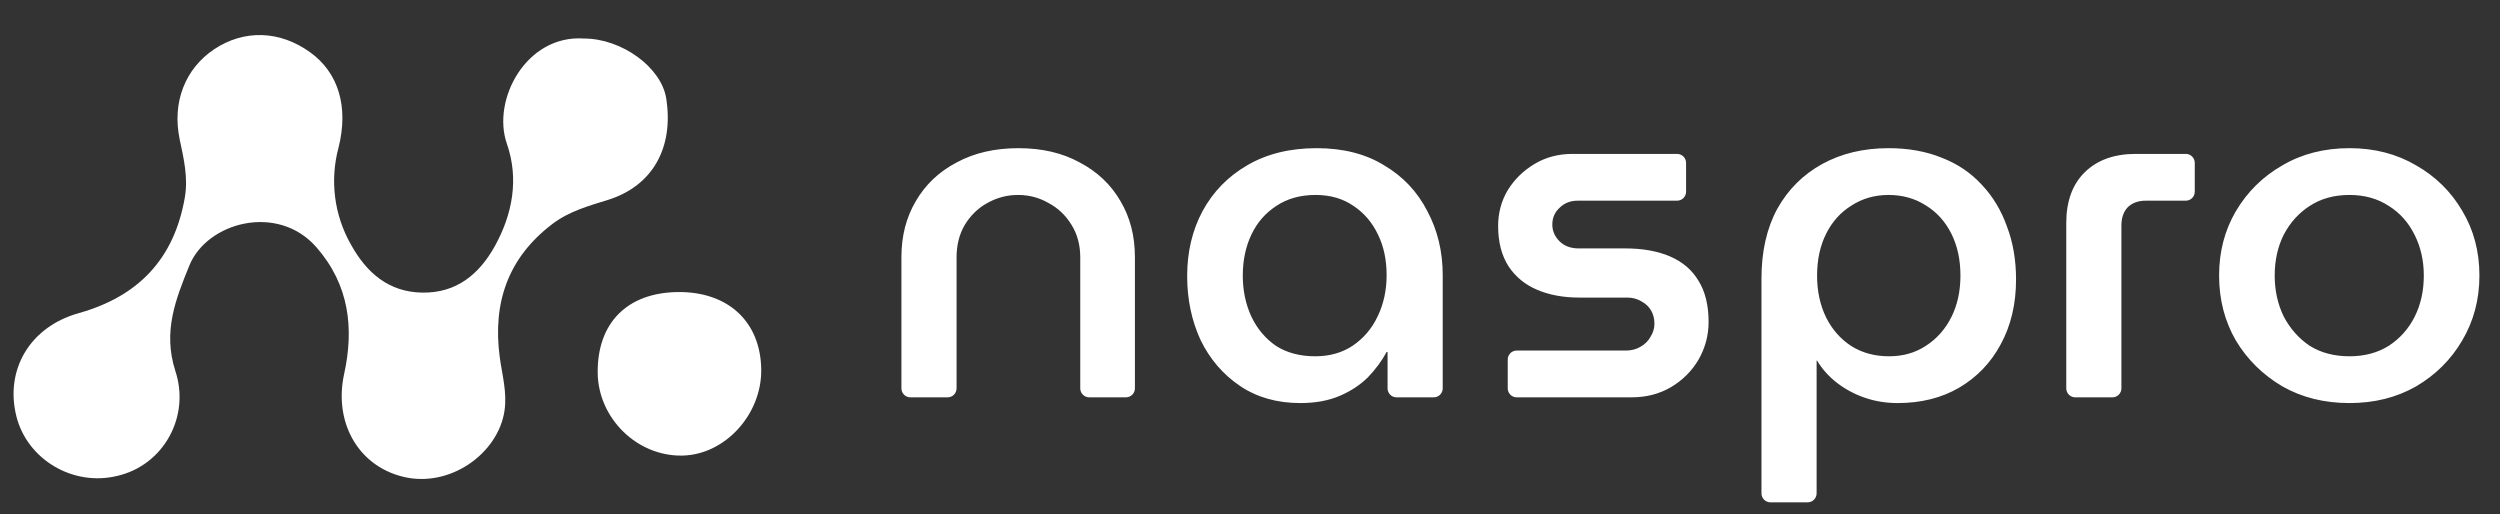 <svg width="107" height="22" viewBox="0 0 107 22" fill="none" xmlns="http://www.w3.org/2000/svg">
<rect x="0" y="0" width="107" height="22" fill="#333333" stroke="none"/>
<path d="M24.994 1.649C26.613 1.649 28.303 2.881 28.514 4.209C28.847 6.341 27.919 7.96 26.023 8.555C25.192 8.814 24.36 9.039 23.638 9.589C21.739 11.034 21.079 12.962 21.389 15.286C21.491 16.047 21.709 16.783 21.593 17.578C21.322 19.418 19.244 20.902 17.238 20.402C15.284 19.914 14.286 18.028 14.729 16.006C15.157 14.057 14.953 12.192 13.539 10.579C11.885 8.689 8.857 9.507 8.103 11.368C7.507 12.835 6.97 14.196 7.501 15.866C7.656 16.325 7.714 16.812 7.672 17.296C7.629 17.779 7.487 18.247 7.255 18.671C7.022 19.095 6.705 19.465 6.323 19.757C5.941 20.049 5.503 20.255 5.037 20.364C3.141 20.838 1.168 19.677 0.701 17.817C0.202 15.82 1.286 13.982 3.375 13.401C5.912 12.687 7.456 11.093 7.912 8.444C8.056 7.601 7.866 6.793 7.693 5.977C7.35 4.359 7.942 2.929 9.163 2.11C10.452 1.252 11.98 1.302 13.28 2.242C14.476 3.108 14.932 4.551 14.488 6.324C14.302 7.014 14.253 7.735 14.344 8.445C14.434 9.155 14.663 9.839 15.016 10.459C15.675 11.654 16.62 12.504 18.079 12.524C19.538 12.544 20.508 11.74 21.177 10.538C21.936 9.167 22.218 7.663 21.695 6.154C21.036 4.266 22.529 1.477 24.994 1.649Z" fill="white"/>
<path d="M29.01 12.5C31.161 12.475 32.555 13.767 32.581 15.818C32.604 17.745 31.021 19.468 29.2 19.499C27.264 19.535 25.599 17.9 25.581 15.951C25.563 13.816 26.845 12.526 29.01 12.5Z" fill="white"/>
<path d="M38.965 17.006C38.752 17.006 38.581 16.834 38.581 16.622V11C38.581 10.101 38.786 9.304 39.196 8.61C39.607 7.902 40.188 7.35 40.941 6.955C41.693 6.546 42.575 6.342 43.588 6.342C44.6 6.342 45.475 6.546 46.214 6.955C46.967 7.35 47.548 7.902 47.958 8.61C48.369 9.304 48.574 10.101 48.574 11V16.622C48.574 16.834 48.402 17.006 48.19 17.006H46.618C46.407 17.006 46.235 16.834 46.235 16.622V11.02C46.235 10.489 46.112 10.026 45.865 9.631C45.619 9.223 45.291 8.909 44.88 8.691C44.484 8.46 44.046 8.344 43.567 8.344C43.102 8.344 42.664 8.46 42.254 8.691C41.857 8.909 41.536 9.223 41.289 9.631C41.057 10.026 40.941 10.489 40.941 11.02V16.622C40.941 16.834 40.769 17.006 40.557 17.006H38.965ZM55.654 17.251C54.655 17.251 53.793 17.006 53.068 16.515C52.343 16.025 51.782 15.371 51.385 14.554C51.002 13.724 50.811 12.811 50.811 11.817C50.811 10.782 51.03 9.856 51.467 9.039C51.919 8.208 52.555 7.554 53.376 7.078C54.21 6.587 55.202 6.342 56.351 6.342C57.487 6.342 58.451 6.587 59.245 7.078C60.052 7.554 60.667 8.208 61.091 9.039C61.529 9.856 61.748 10.768 61.748 11.776V16.622C61.748 16.834 61.576 17.006 61.364 17.006H59.772C59.56 17.006 59.388 16.834 59.388 16.622V15.065H59.347C59.142 15.446 58.875 15.807 58.547 16.148C58.218 16.475 57.815 16.74 57.336 16.945C56.857 17.149 56.297 17.251 55.654 17.251ZM56.29 15.249C56.905 15.249 57.439 15.099 57.89 14.8C58.355 14.486 58.711 14.071 58.957 13.553C59.217 13.022 59.347 12.43 59.347 11.776C59.347 11.122 59.224 10.544 58.978 10.04C58.731 9.522 58.383 9.114 57.931 8.814C57.48 8.501 56.939 8.344 56.31 8.344C55.654 8.344 55.093 8.501 54.627 8.814C54.162 9.114 53.807 9.522 53.56 10.04C53.314 10.557 53.191 11.143 53.191 11.796C53.191 12.437 53.314 13.022 53.56 13.553C53.807 14.071 54.156 14.486 54.607 14.8C55.072 15.099 55.633 15.249 56.29 15.249ZM64.914 17.006C64.702 17.006 64.531 16.834 64.531 16.622V15.387C64.531 15.176 64.702 15.004 64.914 15.004H69.579C69.825 15.004 70.037 14.949 70.215 14.84C70.406 14.731 70.55 14.588 70.645 14.411C70.755 14.234 70.81 14.05 70.81 13.86C70.81 13.642 70.762 13.451 70.666 13.288C70.57 13.124 70.433 12.995 70.256 12.9C70.078 12.791 69.873 12.736 69.64 12.736H67.588C66.918 12.736 66.323 12.627 65.803 12.409C65.283 12.191 64.873 11.858 64.572 11.408C64.271 10.945 64.12 10.367 64.12 9.672C64.12 9.114 64.257 8.603 64.531 8.14C64.818 7.677 65.201 7.302 65.68 7.016C66.159 6.73 66.699 6.587 67.301 6.587H71.78C71.992 6.587 72.164 6.759 72.164 6.971V8.206C72.164 8.417 71.992 8.589 71.78 8.589H67.526C67.212 8.589 66.952 8.691 66.747 8.896C66.541 9.086 66.439 9.325 66.439 9.611C66.439 9.883 66.541 10.121 66.747 10.326C66.952 10.53 67.225 10.632 67.567 10.632H69.558C70.31 10.632 70.953 10.748 71.487 10.979C72.02 11.211 72.424 11.558 72.698 12.021C72.985 12.484 73.128 13.07 73.128 13.778C73.128 14.35 72.985 14.888 72.698 15.392C72.41 15.882 72.013 16.277 71.507 16.577C71.015 16.863 70.454 17.006 69.825 17.006H64.914ZM80.829 6.342C81.677 6.342 82.436 6.478 83.106 6.751C83.777 7.009 84.344 7.391 84.809 7.895C85.288 8.399 85.651 8.998 85.897 9.692C86.157 10.373 86.287 11.129 86.287 11.96C86.287 13.009 86.068 13.935 85.63 14.738C85.206 15.528 84.611 16.148 83.845 16.597C83.093 17.033 82.217 17.251 81.219 17.251C80.726 17.251 80.261 17.176 79.823 17.026C79.385 16.876 78.989 16.665 78.633 16.393C78.277 16.12 77.99 15.8 77.771 15.433H77.751V21.116C77.751 21.328 77.579 21.5 77.367 21.5H75.775C75.563 21.5 75.391 21.328 75.391 21.116V11.919C75.391 10.761 75.617 9.767 76.068 8.937C76.533 8.106 77.176 7.466 77.997 7.016C78.818 6.567 79.762 6.342 80.829 6.342ZM80.829 8.344C80.24 8.344 79.714 8.494 79.249 8.794C78.784 9.08 78.421 9.481 78.161 9.999C77.901 10.516 77.771 11.116 77.771 11.796C77.771 12.464 77.901 13.063 78.161 13.594C78.421 14.112 78.784 14.52 79.249 14.82C79.714 15.106 80.247 15.249 80.849 15.249C81.451 15.249 81.978 15.099 82.429 14.8C82.894 14.5 83.257 14.091 83.517 13.574C83.777 13.056 83.907 12.464 83.907 11.796C83.907 11.116 83.777 10.516 83.517 9.999C83.257 9.481 82.894 9.08 82.429 8.794C81.964 8.494 81.431 8.344 80.829 8.344ZM88.82 17.006C88.608 17.006 88.436 16.834 88.436 16.622V9.549C88.436 8.623 88.696 7.902 89.216 7.384C89.75 6.853 90.481 6.587 91.412 6.587H93.552C93.764 6.587 93.936 6.759 93.936 6.971V8.206C93.936 8.417 93.764 8.589 93.552 8.589H91.843C91.514 8.589 91.254 8.685 91.063 8.875C90.885 9.066 90.796 9.325 90.796 9.652V16.622C90.796 16.834 90.624 17.006 90.412 17.006H88.82ZM100.559 17.251C99.478 17.251 98.52 17.013 97.686 16.536C96.851 16.046 96.188 15.392 95.695 14.575C95.216 13.744 94.977 12.818 94.977 11.796C94.977 10.775 95.216 9.856 95.695 9.039C96.188 8.208 96.851 7.554 97.686 7.078C98.52 6.587 99.478 6.342 100.559 6.342C101.626 6.342 102.576 6.587 103.411 7.078C104.245 7.554 104.902 8.201 105.381 9.018C105.873 9.835 106.119 10.761 106.119 11.796C106.119 12.818 105.873 13.744 105.381 14.575C104.902 15.392 104.245 16.046 103.411 16.536C102.576 17.013 101.626 17.251 100.559 17.251ZM100.559 15.249C101.202 15.249 101.762 15.099 102.241 14.8C102.72 14.486 103.089 14.071 103.349 13.553C103.609 13.036 103.739 12.45 103.739 11.796C103.739 11.156 103.609 10.578 103.349 10.06C103.089 9.529 102.72 9.114 102.241 8.814C101.762 8.501 101.202 8.344 100.559 8.344C99.902 8.344 99.334 8.501 98.855 8.814C98.39 9.114 98.021 9.522 97.747 10.04C97.487 10.557 97.357 11.143 97.357 11.796C97.357 12.437 97.487 13.022 97.747 13.553C98.021 14.071 98.39 14.486 98.855 14.8C99.334 15.099 99.902 15.249 100.559 15.249Z" fill="white"/>
</svg>
